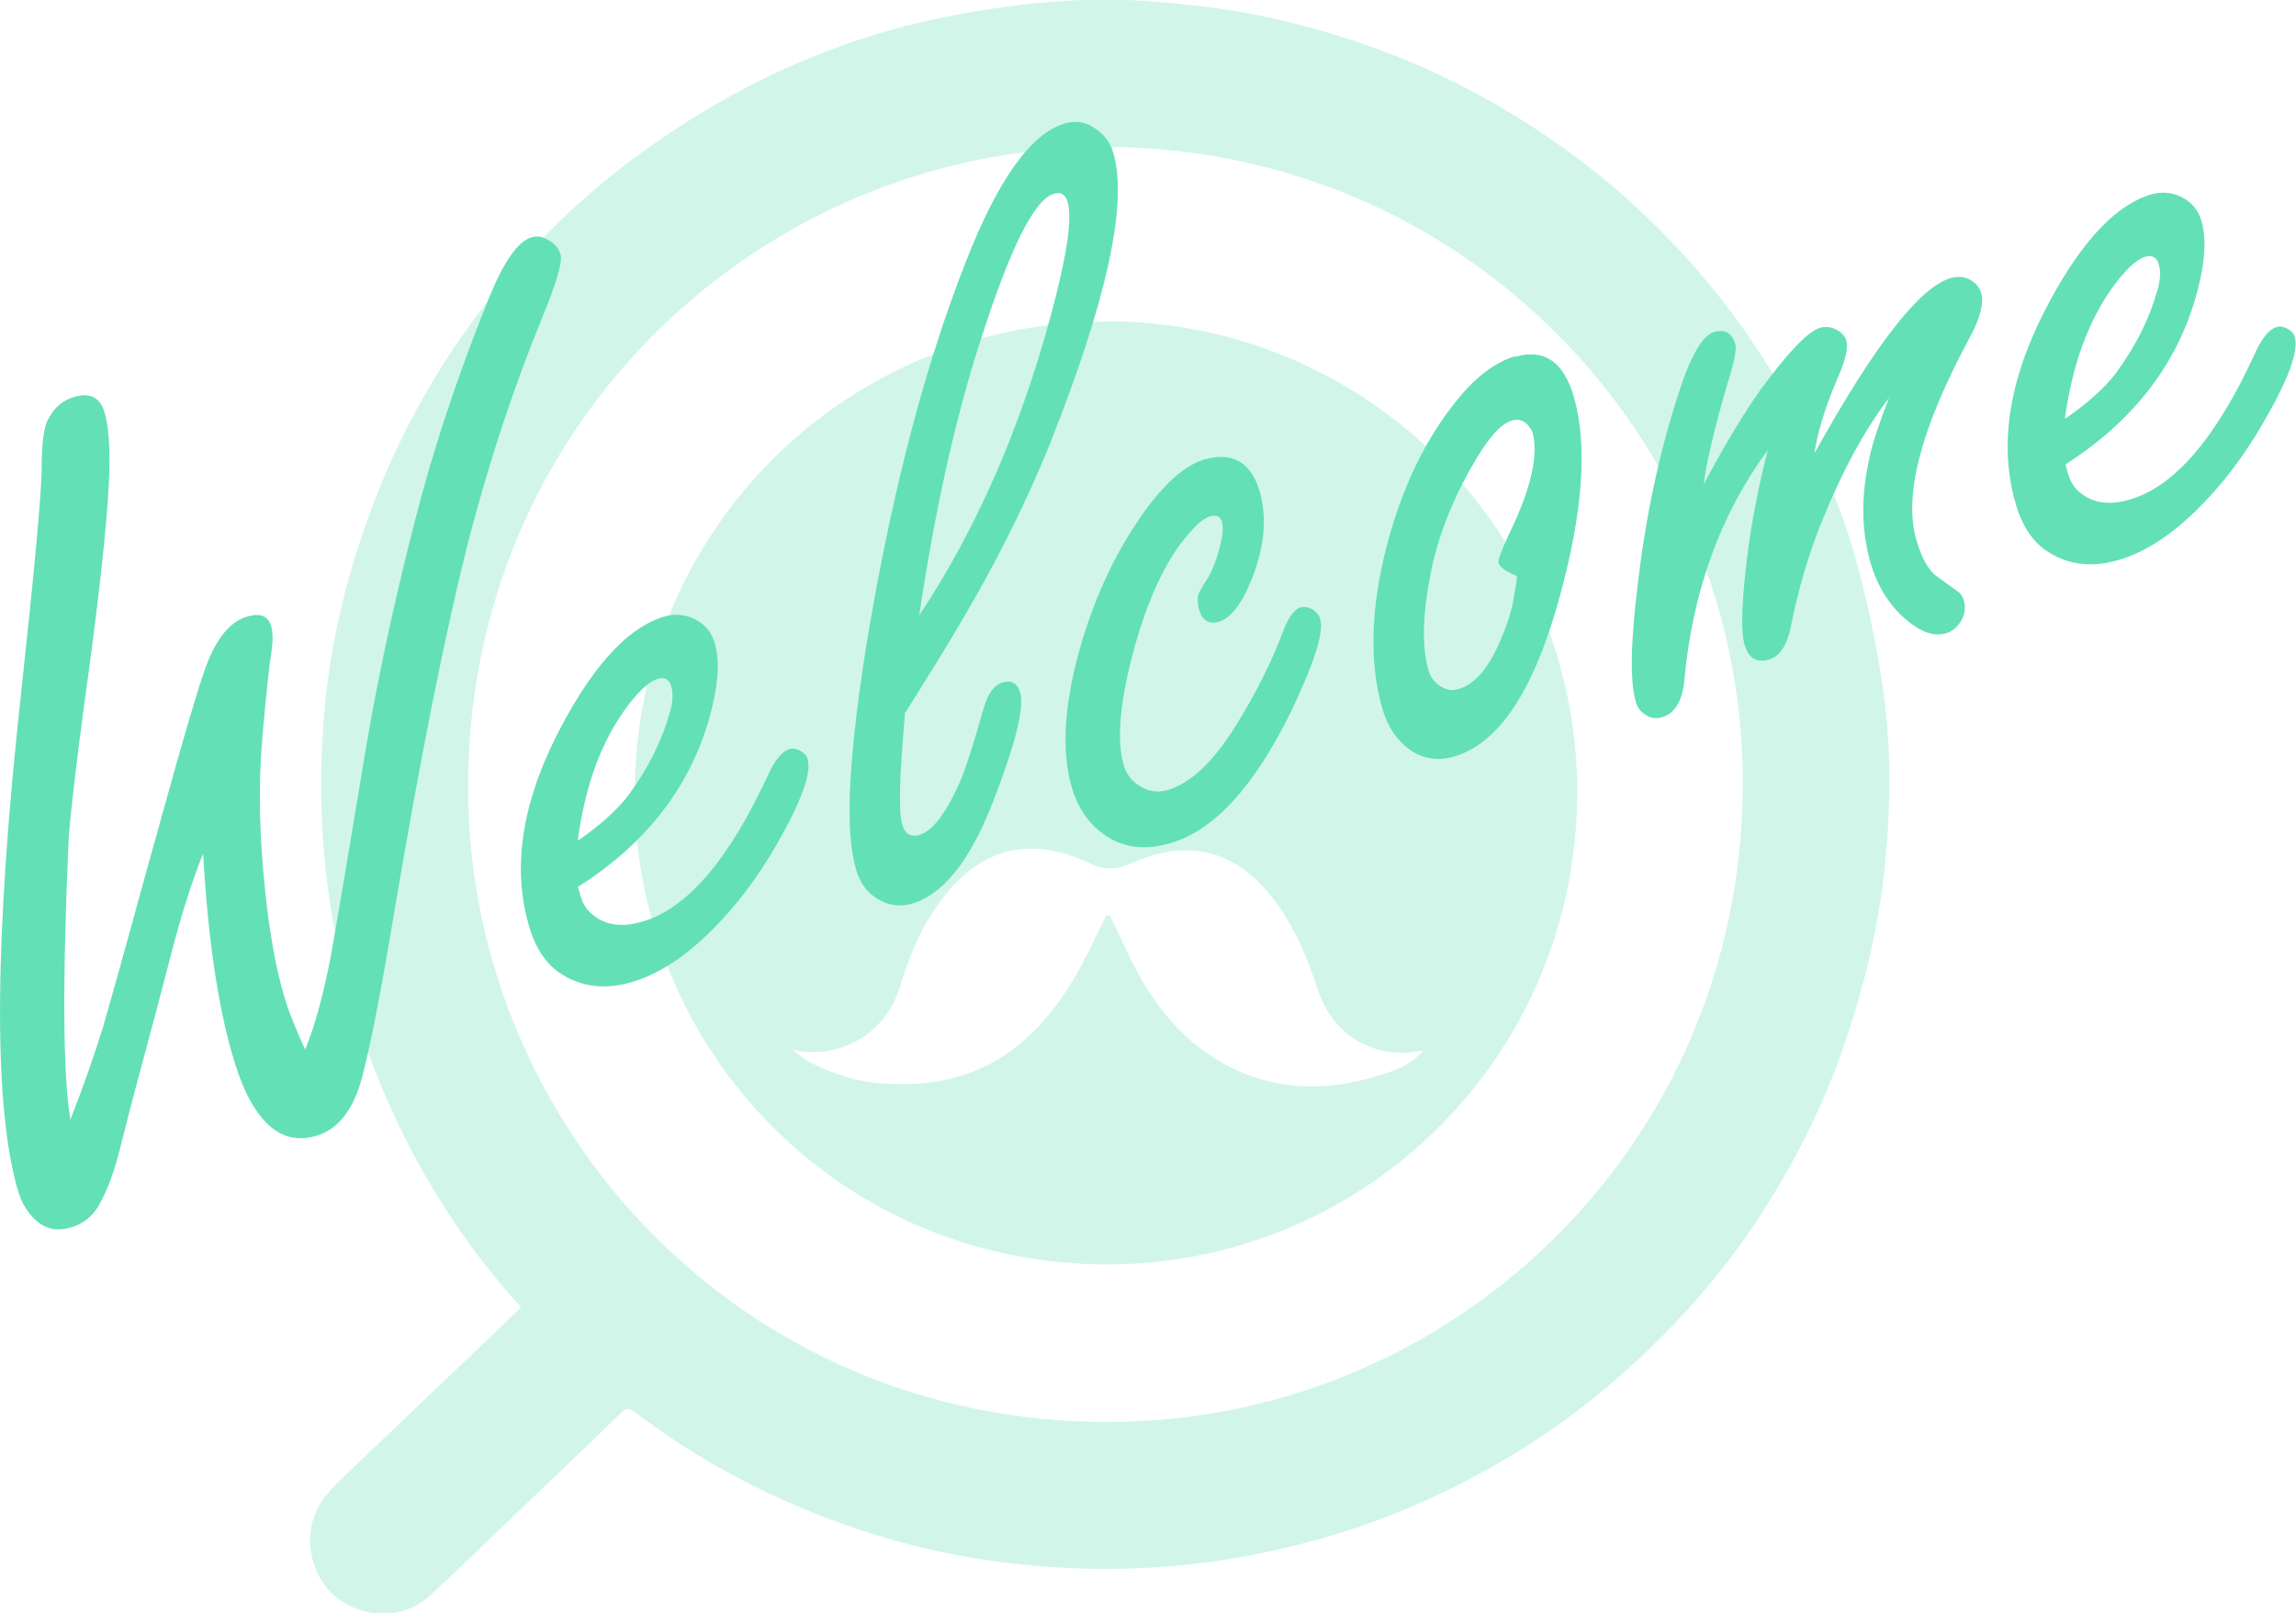 <?xml version="1.0" encoding="UTF-8"?>
<svg id="_レイヤー_2" data-name="レイヤー 2" xmlns="http://www.w3.org/2000/svg" viewBox="0 0 60.12 42.24">
  <defs>
    <style>
      .cls-1 {
        opacity: .3;
      }

      .cls-2 {
        fill: #63e0b6;
        stroke-width: 0px;
      }
    </style>
  </defs>
  <g id="_レイヤー1" data-name="レイヤー1">
    <g>
      <g class="cls-1">
        <path class="cls-2" d="m13.64,34.22c-1.52-1.67-2.69-3.53-3.56-5.56-.63-1.46-1.08-2.97-1.36-4.54-.33-1.87-.39-3.76-.21-5.65.14-1.51.48-2.98.96-4.43.73-2.18,1.79-4.19,3.19-6.01,1.19-1.55,2.57-2.9,4.16-4.05,1.02-.74,2.09-1.39,3.22-1.94,1.36-.66,2.78-1.17,4.26-1.5.6-.13,1.2-.25,1.8-.33,1.31-.19,2.63-.28,3.96-.18.98.07,1.96.18,2.93.38,1.2.25,2.37.59,3.51,1.04,1.51.59,2.92,1.36,4.25,2.29,1.53,1.07,2.89,2.34,4.07,3.78.88,1.07,1.63,2.23,2.28,3.46.62,1.17,1.14,2.38,1.49,3.65.29,1.04.51,2.1.68,3.16.26,1.63.25,3.28.08,4.93-.16,1.52-.51,2.98-.99,4.43-.58,1.76-1.41,3.39-2.44,4.93-.94,1.4-2.06,2.65-3.32,3.78-1.67,1.51-3.56,2.69-5.63,3.58-1.3.56-2.65.96-4.03,1.24-2.39.48-4.79.51-7.2.15-2.02-.31-3.95-.93-5.79-1.82-1.17-.57-2.28-1.24-3.32-2.04-.15-.12-.25-.1-.37.02-.82.8-1.65,1.59-2.48,2.38-.84.8-1.67,1.62-2.53,2.41-.6.55-1.46.6-2.17.22-.69-.37-1.05-1.17-.94-1.95.08-.59.44-.99.84-1.37,1.02-.97,2.04-1.95,3.06-2.92.53-.5,1.06-1.01,1.6-1.53ZM28.61,3.86c-8.94.14-16.71,7.59-16.34,17.39.33,8.68,7.53,16.22,17.18,15.97,8.91-.23,16.39-7.58,16.18-17.11-.2-8.97-7.6-16.43-17.02-16.26Z"/>
        <path class="cls-2" d="m28.98,8.42c-6.83,0-12.34,5.47-12.36,12.31-.02,6.77,5.44,12.48,12.57,12.37,6.59-.1,12.1-5.45,12.11-12.36,0-6.76-5.46-12.32-12.32-12.33Zm7.21,19.71c-1.64.53-3.22.42-4.66-.61-.91-.66-1.53-1.57-2-2.57-.15-.33-.31-.66-.47-.98-.03,0-.06,0-.09-.01-.15.31-.3.61-.45.92-.47.95-1.04,1.83-1.88,2.5-1.06.85-2.29,1.09-3.61.98-.63-.05-1.22-.25-1.78-.53-.18-.09-.34-.23-.51-.35,1.14.27,2.43-.33,2.83-1.66.26-.88.63-1.72,1.22-2.44,1.04-1.26,2.3-1.45,3.72-.79.42.2.71.19,1.14,0,1.51-.67,2.79-.31,3.78,1.06.49.68.81,1.43,1.06,2.22.4,1.24,1.49,1.9,2.78,1.63-.29.35-.69.51-1.08.63Z"/>
      </g>
      <g>
        <path class="cls-2" d="m1.84,29.32c.34-.87.63-1.69.87-2.47.13-.45.48-1.69,1.03-3.7l.64-2.3c.47-1.7.8-2.79.97-3.28.28-.82.66-1.3,1.13-1.43.34-.1.54-.01.62.25.05.18.05.42,0,.73-.04.21-.12.94-.23,2.18-.11,1.26-.08,2.62.08,4.09.11,1.04.27,1.92.47,2.62.06.21.13.43.23.67.09.24.21.51.34.8.24-.58.46-1.37.66-2.38.18-1.01.45-2.6.81-4.78.33-2.08.79-4.28,1.38-6.59.48-1.9,1.13-3.87,1.96-5.92.39-.96.76-1.5,1.13-1.6.16-.05.33,0,.5.12.13.09.21.2.25.34.05.19-.11.74-.48,1.64-.73,1.78-1.37,3.7-1.91,5.76-.61,2.39-1.28,5.72-2,10.01-.32,1.92-.59,3.29-.81,4.13-.23.86-.64,1.37-1.21,1.53-.49.14-.92.03-1.28-.33-.37-.36-.67-.96-.91-1.81-.39-1.36-.64-3.11-.76-5.25-.28.68-.58,1.61-.88,2.79-.23.88-.45,1.72-.67,2.53-.32,1.18-.52,1.97-.62,2.37-.15.62-.34,1.13-.57,1.53-.17.29-.42.48-.74.57-.38.11-.71.02-.97-.26-.19-.19-.33-.45-.42-.78-.63-2.24-.6-6.58.11-13.02.34-3.15.52-5.08.53-5.77,0-.67.05-1.11.17-1.33.16-.31.38-.5.69-.59.41-.12.68.02.79.42.14.48.16,1.26.08,2.34-.09,1.22-.29,2.98-.61,5.26-.21,1.57-.35,2.74-.41,3.51-.17,3.78-.15,6.24.04,7.37Z"/>
        <path class="cls-2" d="m15.13,23.2l.07.25c.06.21.16.37.31.49.33.28.77.35,1.3.19,1.17-.33,2.28-1.62,3.31-3.86.18-.39.37-.61.56-.66.1-.03.21,0,.33.08.08.06.13.12.14.19.1.37-.17,1.11-.82,2.24-.51.89-1.1,1.66-1.78,2.32-.68.66-1.36,1.09-2.04,1.28-.7.2-1.33.11-1.87-.26-.37-.26-.64-.68-.8-1.26-.45-1.59-.14-3.35.92-5.3.86-1.58,1.74-2.5,2.64-2.76.24-.07.49-.06.73.04.3.13.5.35.59.67.14.5.08,1.17-.17,2.03-.52,1.77-1.66,3.22-3.4,4.33Zm0-1.19c.59-.41,1.04-.81,1.33-1.2.51-.69.87-1.41,1.08-2.16.08-.27.09-.49.04-.67-.05-.19-.17-.26-.35-.21-.24.07-.54.35-.89.84-.62.88-1.03,2.01-1.21,3.39Z"/>
        <path class="cls-2" d="m23.7,18.64c-.07.81-.12,1.46-.13,1.96-.01.49,0,.83.06,1,.07.23.21.32.44.26.34-.1.68-.54,1.04-1.33.17-.38.38-1.05.65-2,.11-.38.27-.59.48-.66.24-.07.4.01.47.25.12.4-.12,1.35-.7,2.85-.6,1.56-1.32,2.46-2.14,2.69-.36.1-.69.03-1-.2-.22-.17-.38-.41-.46-.72-.15-.53-.2-1.3-.14-2.32.06-1.02.21-2.29.46-3.8.65-3.85,1.51-7.11,2.57-9.79.84-2.15,1.71-3.35,2.59-3.6.28-.08.54-.04.78.13.25.16.41.38.49.67.37,1.32-.18,3.84-1.66,7.57-.67,1.66-1.54,3.38-2.62,5.16-.28.47-.67,1.09-1.17,1.89Zm.37-2.53c1.48-2.23,2.63-4.84,3.44-7.83.42-1.55.57-2.54.45-2.98-.06-.21-.18-.28-.36-.23-.52.15-1.16,1.44-1.94,3.89-.65,2.01-1.18,4.4-1.59,7.15Z"/>
        <path class="cls-2" d="m31.54,12.03c.74-.21,1.22.07,1.45.85.19.69.12,1.45-.22,2.3-.26.64-.55,1.01-.86,1.1-.26.07-.44-.04-.52-.34-.04-.16-.04-.3,0-.41.02-.04.1-.19.25-.42.12-.21.23-.5.32-.87.06-.25.07-.44.04-.57-.04-.15-.15-.2-.32-.15-.2.06-.45.3-.77.72-.5.68-.92,1.64-1.25,2.88-.34,1.3-.42,2.26-.24,2.9.06.21.17.37.34.5.25.19.52.25.82.16.59-.17,1.19-.73,1.79-1.7.51-.82.91-1.62,1.2-2.38.15-.42.31-.65.49-.7.1-.03.21,0,.32.06.1.07.17.16.19.25.1.35-.16,1.15-.76,2.41-.97,1.98-2.03,3.14-3.19,3.46-.7.2-1.3.1-1.8-.3-.37-.29-.62-.69-.76-1.18-.28-.98-.19-2.22.25-3.74.43-1.45,1.05-2.7,1.86-3.74.48-.6.94-.97,1.39-1.1Z"/>
        <path class="cls-2" d="m39.67,9.34c.77-.22,1.29.14,1.55,1.08.35,1.25.23,3-.39,5.24-.67,2.43-1.59,3.82-2.77,4.15-.54.15-1.02.01-1.41-.42-.2-.22-.36-.5-.46-.86-.34-1.2-.3-2.63.13-4.27.4-1.52,1.02-2.8,1.86-3.82.49-.6.99-.96,1.48-1.11Zm.05,5.74c-.29-.12-.45-.23-.48-.34-.02-.08.07-.32.27-.75.58-1.19.78-2.07.62-2.66-.02-.08-.07-.14-.13-.21-.12-.12-.25-.16-.41-.11-.3.08-.66.5-1.08,1.25-.54.96-.89,1.9-1.06,2.81-.2,1.04-.22,1.86-.05,2.46.04.16.13.29.25.39.17.13.35.18.54.12.45-.13.84-.6,1.16-1.43.15-.35.25-.69.3-1.03.06-.34.08-.51.07-.52Z"/>
        <path class="cls-2" d="m44.6,12.7c.56-1.05,1.07-1.9,1.53-2.54.71-.96,1.22-1.49,1.53-1.58.15-.04.3-.02.44.06.13.07.22.17.25.29.05.18-.03.52-.25,1.01-.33.78-.52,1.43-.59,1.93,1.57-2.83,2.76-4.36,3.57-4.59.17-.05.33-.04.48.03.16.08.27.2.32.37.07.26-.03.66-.32,1.19-1.26,2.34-1.72,4.09-1.38,5.27.14.48.32.8.55.96l.5.36c.1.06.17.16.2.29.04.15.02.31-.06.47-.1.19-.24.31-.42.36-.31.09-.65-.03-1.03-.35-.45-.38-.77-.89-.95-1.53-.24-.85-.24-1.79,0-2.8.08-.36.25-.85.49-1.48-.63.83-1.21,1.89-1.73,3.17-.36.87-.64,1.82-.84,2.83-.1.48-.29.77-.58.85-.32.09-.53-.04-.63-.4-.11-.38-.07-1.25.11-2.6.11-.77.27-1.6.5-2.49-1.25,1.7-1.98,3.72-2.19,6.07-.06.53-.26.84-.59.93-.15.04-.29.02-.41-.06-.14-.08-.23-.2-.27-.36-.16-.55-.13-1.64.08-3.27.21-1.72.56-3.3,1.03-4.75.32-1.01.64-1.57.95-1.65.28-.08.47.03.55.33.04.13-.04.51-.24,1.13-.33,1.16-.53,2.01-.59,2.54Z"/>
        <path class="cls-2" d="m54.08,12.15l.07.25c.06.21.16.37.31.49.33.28.77.35,1.3.19,1.17-.33,2.28-1.62,3.3-3.86.18-.39.37-.61.56-.66.1-.03.21,0,.33.08.08.06.13.12.14.19.1.37-.17,1.11-.83,2.24-.51.89-1.1,1.66-1.78,2.32-.68.66-1.36,1.09-2.04,1.28-.7.2-1.33.11-1.87-.26-.37-.26-.64-.68-.8-1.26-.45-1.59-.14-3.35.92-5.3.86-1.58,1.74-2.5,2.64-2.76.24-.07.49-.06.73.04.3.13.5.35.59.67.14.5.08,1.17-.17,2.03-.52,1.77-1.66,3.22-3.4,4.33Zm0-1.19c.59-.41,1.04-.81,1.33-1.2.51-.69.87-1.41,1.08-2.16.08-.27.09-.49.04-.67-.05-.19-.17-.26-.35-.21-.24.07-.54.35-.89.84-.62.88-1.03,2.01-1.22,3.39Z"/>
      </g>
    </g>
  </g>
</svg>